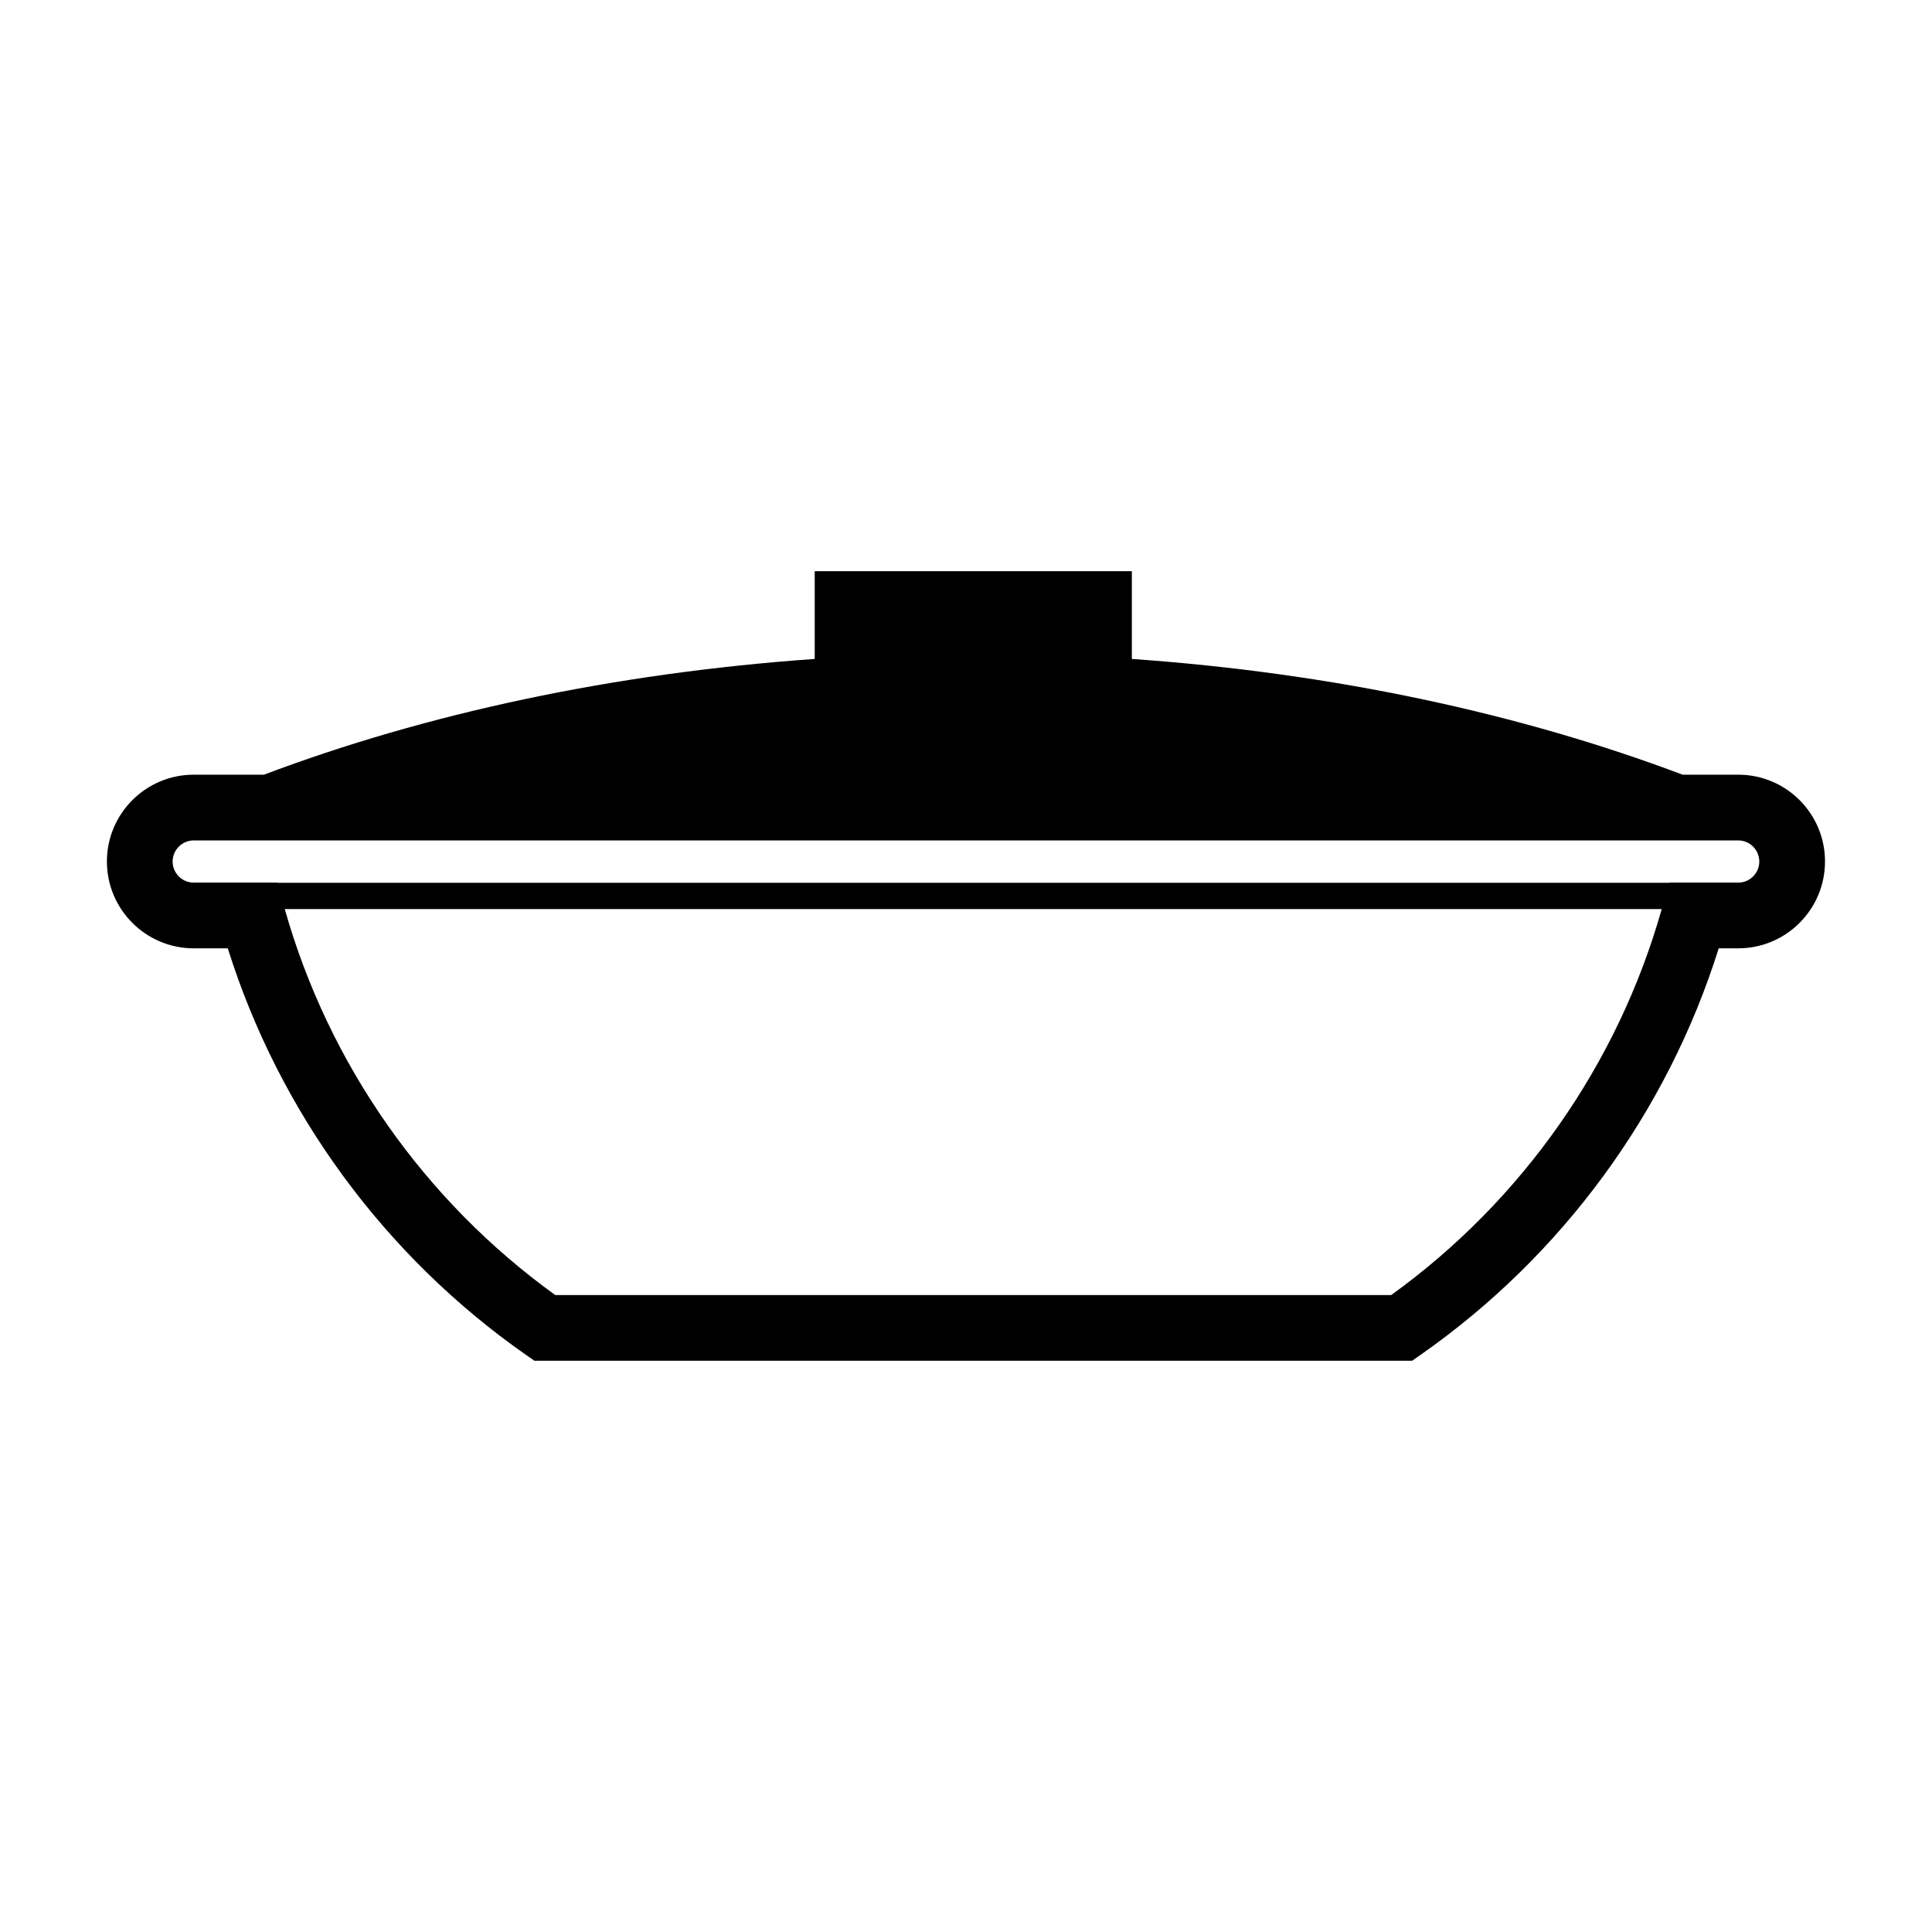 <?xml version="1.0" encoding="UTF-8"?>
<!-- The Best Svg Icon site in the world: iconSvg.co, Visit us! https://iconsvg.co -->
<svg fill="#000000" width="800px" height="800px" version="1.1" viewBox="144 144 512 512" xmlns="http://www.w3.org/2000/svg">
 <path d="m604.66 349.3h-14.758c-42.828-16.168-92.465-26.926-145.95-30.672v-23.258h-84.043v23.258c-53.492 3.758-103.14 14.508-145.96 30.672h-18.609c-12.695 0-23.008 10.316-23.008 23.008s10.316 23.008 23.008 23.008h9.023c13.648 43.43 41.516 81.5 79.023 107.74l2.25 1.562h232.58l2.238-1.562c37.523-26.242 65.395-64.309 79.023-107.74h5.172c12.691 0 22.996-10.316 22.996-23.008 0.016-12.691-10.301-23.008-22.984-23.008zm-91.965 137.9h-221.55c-34.707-25.027-60.078-61.234-71.68-102.29h364.91c-11.605 41.051-36.961 77.246-71.688 102.29zm91.965-109.3h-18.277l-0.016 0.051h-368.88l-0.012-0.051h-22.141c-3.086 0-5.586-2.508-5.586-5.586s2.504-5.594 5.586-5.594h409.32c3.074 0 5.574 2.508 5.574 5.594 0.012 3.078-2.508 5.586-5.574 5.586z"/>
</svg>